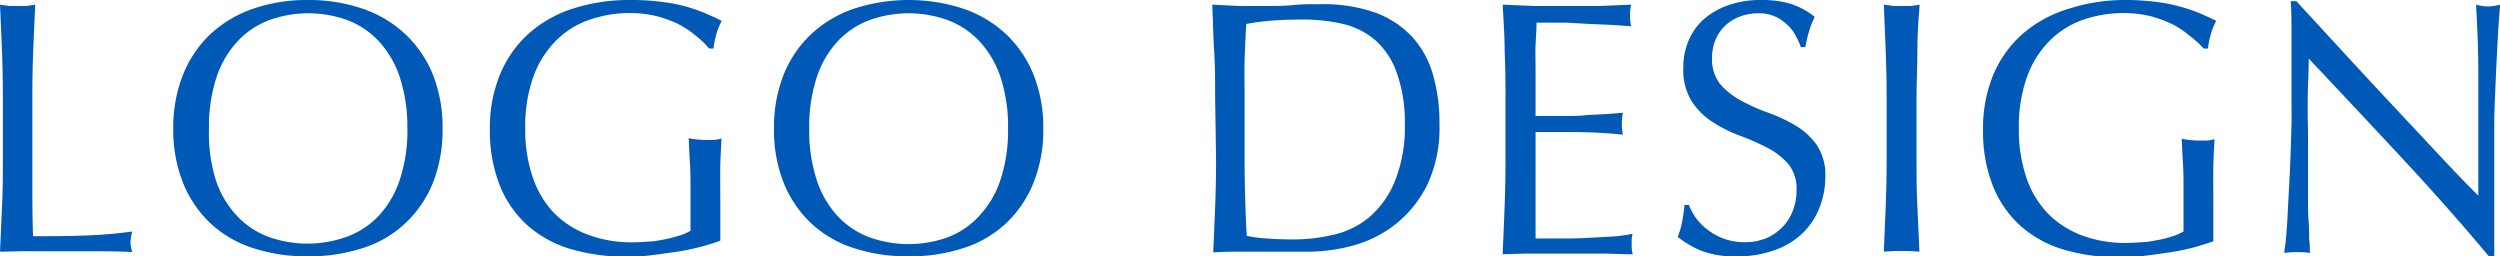 <svg xmlns="http://www.w3.org/2000/svg" viewBox="0 0 208.62 21.39" width="208.62" height="21.39">
<path d="M.17,4.27C.11,3,.06,1.71,0,.39L.75.5c.24,0,.48,0,.72,0s.48,0,.72,0L2.94.39C2.88,1.71,2.82,3,2.77,4.27S2.7,6.84,2.7,8.16c0,2.52,0,4.71,0,6.55s0,3.51.06,5c1.42,0,2.78,0,4.08-.05a38.58,38.58,0,0,0,4.2-.34,3.49,3.49,0,0,0-.15.9,2.81,2.81,0,0,0,.15.81q-1.38-.06-2.76-.06H2.77C1.88,20.94,1,21,0,21c.06-1.24.11-2.5.17-3.78s.07-2.58.07-3.9V8.16C.24,6.84.21,5.55.17,4.27Z" style="fill:#0059b6"/>
<path d="M14.46,10.74a11.87,11.87,0,0,1,.83-4.55,9.53,9.53,0,0,1,2.3-3.37A10,10,0,0,1,21.15.72,13.71,13.71,0,0,1,25.68,0a13.8,13.8,0,0,1,4.56.72,9.84,9.84,0,0,1,3.55,2.1,9.58,9.58,0,0,1,2.32,3.37,11.87,11.87,0,0,1,.82,4.55,11.83,11.83,0,0,1-.82,4.55,9.49,9.49,0,0,1-2.32,3.37,9.21,9.21,0,0,1-3.55,2.05,14.35,14.35,0,0,1-4.56.68,14.25,14.25,0,0,1-4.53-.68,9.32,9.32,0,0,1-3.56-2.05,9.44,9.44,0,0,1-2.3-3.37A11.83,11.83,0,0,1,14.46,10.74Zm19.53,0a13.13,13.13,0,0,0-.63-4.3,8.17,8.17,0,0,0-1.75-3A7,7,0,0,0,29,1.68a9.66,9.66,0,0,0-6.54,0,7,7,0,0,0-2.63,1.76,8.19,8.19,0,0,0-1.76,3,13.13,13.13,0,0,0-.63,4.3A13.13,13.13,0,0,0,18,15a8.11,8.11,0,0,0,1.76,3,6.93,6.93,0,0,0,2.63,1.76,9.66,9.66,0,0,0,6.54,0A6.93,6.93,0,0,0,31.61,18a8.09,8.09,0,0,0,1.75-3A13.13,13.13,0,0,0,34,10.74Z" style="fill:#0059b6"/>
<path d="M58.09,3a8.13,8.13,0,0,0-1.5-1,10.08,10.08,0,0,0-1.83-.66,9.16,9.16,0,0,0-2.14-.25,10.21,10.21,0,0,0-3.46.57,7.25,7.25,0,0,0-2.79,1.76,8.24,8.24,0,0,0-1.87,3,12.33,12.33,0,0,0-.67,4.3,12.29,12.29,0,0,0,.6,4,8.13,8.13,0,0,0,1.75,3A7.78,7.78,0,0,0,49,19.56a10.21,10.21,0,0,0,3.77.66q.63,0,1.32-.06c.46,0,.9-.1,1.33-.18a9.56,9.56,0,0,0,1.2-.3,4.22,4.22,0,0,0,1-.42c0-.6,0-1.2,0-1.8s0-1.21,0-1.83,0-1.4-.05-2.1-.06-1.37-.1-2a7.34,7.34,0,0,0,1.44.15l.66,0a3.19,3.19,0,0,0,.63-.12c0,.46-.07,1.19-.09,2.17s0,2.3,0,3.92c0,.4,0,.81,0,1.21s0,.82,0,1.22c-.42.16-.95.33-1.58.5a18.53,18.53,0,0,1-2,.42c-.72.1-1.43.21-2.13.29a15.79,15.79,0,0,1-1.94.14,17,17,0,0,1-4.81-.64,9.5,9.5,0,0,1-3.65-2,8.93,8.93,0,0,1-2.31-3.36,12.38,12.38,0,0,1-.81-4.65,11.68,11.68,0,0,1,.84-4.55A9.44,9.44,0,0,1,44.1,2.82,10.25,10.25,0,0,1,47.8.72,15.29,15.29,0,0,1,52.62,0a19.74,19.74,0,0,1,2.71.17,13.36,13.36,0,0,1,2.1.43A14.07,14.07,0,0,1,59,1.17q.69.3,1.23.57a5.12,5.12,0,0,0-.44,1.08,6.89,6.89,0,0,0-.25,1.23h-.36A7.86,7.86,0,0,0,58.09,3Z" style="fill:#0059b6"/>
<path d="M64.59,10.74a11.87,11.87,0,0,1,.82-4.55,9.55,9.55,0,0,1,2.31-3.37A10,10,0,0,1,71.28.72a14.71,14.71,0,0,1,9.09,0,9.93,9.93,0,0,1,3.55,2.1,9.55,9.55,0,0,1,2.31,3.37,11.87,11.87,0,0,1,.83,4.55,11.83,11.83,0,0,1-.83,4.55,9.47,9.47,0,0,1-2.31,3.37,9.28,9.28,0,0,1-3.55,2.05,14.35,14.35,0,0,1-4.56.68,14.25,14.25,0,0,1-4.53-.68,9.32,9.32,0,0,1-3.56-2.05,9.47,9.47,0,0,1-2.31-3.37A11.83,11.83,0,0,1,64.59,10.74Zm19.53,0a13.13,13.13,0,0,0-.63-4.3,8.19,8.19,0,0,0-1.76-3,7,7,0,0,0-2.64-1.76,9.66,9.66,0,0,0-6.54,0,7,7,0,0,0-2.64,1.76,8.17,8.17,0,0,0-1.75,3,13.13,13.13,0,0,0-.63,4.3,13.13,13.13,0,0,0,.63,4.3,8.09,8.09,0,0,0,1.75,3,6.89,6.89,0,0,0,2.64,1.76,9.66,9.66,0,0,0,6.54,0A6.89,6.89,0,0,0,81.73,18a8.11,8.11,0,0,0,1.76-3A13.13,13.13,0,0,0,84.12,10.74Z" style="fill:#0059b6"/>
<path d="M101.4,8.16c0-1.32,0-2.61-.08-3.89s-.1-2.56-.16-3.88l2.26.11c.75,0,1.51,0,2.27,0s1.51,0,2.26-.08,1.51-.07,2.27-.07a13.08,13.08,0,0,1,4.51.69,8,8,0,0,1,3.08,2,7.81,7.81,0,0,1,1.75,3.13,14.37,14.37,0,0,1,.56,4.15,11.18,11.18,0,0,1-1,5.06,9.63,9.63,0,0,1-2.64,3.31,9.88,9.88,0,0,1-3.54,1.79,14.09,14.09,0,0,1-3.7.52q-1,0-2,0t-2,0h-2q-1,0-2,.06c.06-1.24.11-2.5.16-3.78s.08-2.58.08-3.9Zm2.46,5.16q0,3.24.18,6.36a10,10,0,0,0,1.71.22c.72.06,1.46.08,2.22.08a14.3,14.3,0,0,0,3.3-.39,7.14,7.14,0,0,0,3-1.47,7.83,7.83,0,0,0,2.13-3,12.15,12.15,0,0,0,.83-4.85A12.1,12.1,0,0,0,116.53,6a6.44,6.44,0,0,0-1.77-2.65A6.37,6.37,0,0,0,112.08,2a14.64,14.64,0,0,0-3.42-.37q-1.35,0-2.52.09T104,2c-.06,1-.11,2-.14,3s0,2.12,0,3.2Z" style="fill:#0059b6"/>
<path d="M125.56,4.23c0-1.28-.1-2.56-.16-3.84l2.68.11c.89,0,1.79,0,2.69,0s1.79,0,2.67,0l2.67-.11a4.55,4.55,0,0,0,0,1.8l-1.76-.12L132.67,2l-1.93-.11c-.7,0-1.54,0-2.52,0,0,.64-.05,1.25-.08,1.83s0,1.24,0,2,0,1.54,0,2.28,0,1.3,0,1.68q1.32,0,2.37,0c.7,0,1.34,0,1.92-.08l1.6-.08,1.4-.11a4.73,4.73,0,0,0-.09.93,4.58,4.58,0,0,0,.09.9c-.52-.06-1.13-.11-1.82-.15s-1.38-.06-2.07-.07l-1.95,0h-1.45c0,.18,0,.38,0,.59s0,.47,0,.79v3c0,1.14,0,2.08,0,2.82s0,1.3,0,1.68h2.1c.76,0,1.5,0,2.23-.05l2.07-.11a13.51,13.51,0,0,0,1.7-.23,2.21,2.21,0,0,0-.08.46c0,.18,0,.33,0,.47a2.78,2.78,0,0,0,.09.78c-.9,0-1.8-.06-2.69-.06h-5.44q-1.35,0-2.73.06c.06-1.28.11-2.55.16-3.83s.08-2.56.08-3.88V8.13C125.64,6.81,125.61,5.51,125.56,4.23Z" style="fill:#0059b6"/>
<path d="M141.52,18.19a4.73,4.73,0,0,0,1,1,5.12,5.12,0,0,0,1.37.74,5,5,0,0,0,1.74.28,4.59,4.59,0,0,0,1.78-.34,4.09,4.09,0,0,0,1.35-.94,3.89,3.89,0,0,0,.86-1.38,4.69,4.69,0,0,0,.3-1.69,3.27,3.27,0,0,0-.7-2.19,6,6,0,0,0-1.76-1.35,20.66,20.66,0,0,0-2.27-1,11.37,11.37,0,0,1-2.26-1.13,5.74,5.74,0,0,1-1.75-1.72,4.91,4.91,0,0,1-.71-2.82,5.64,5.64,0,0,1,.45-2.29,5,5,0,0,1,1.3-1.79A6.19,6.19,0,0,1,144.27.42,8.14,8.14,0,0,1,147,0a8.33,8.33,0,0,1,2.49.34,6.43,6.43,0,0,1,1.95,1.07A6.46,6.46,0,0,0,151,2.49q-.18.57-.36,1.44h-.36a7,7,0,0,0-.41-.91,3.52,3.52,0,0,0-.69-.92,3.82,3.82,0,0,0-1-.7,3.33,3.33,0,0,0-1.44-.29,4.31,4.31,0,0,0-1.55.27,3.56,3.56,0,0,0-1.23.77,3.36,3.36,0,0,0-.81,1.18,3.89,3.89,0,0,0-.28,1.5,3.27,3.27,0,0,0,.7,2.22,6.24,6.24,0,0,0,1.76,1.37,16,16,0,0,0,2.26,1,13.53,13.53,0,0,1,2.27,1.07,5.77,5.77,0,0,1,1.75,1.62,4.46,4.46,0,0,1,.71,2.64,6.93,6.93,0,0,1-.5,2.61,6,6,0,0,1-1.44,2.14A6.43,6.43,0,0,1,148,20.9a9,9,0,0,1-3.1.49,7.78,7.78,0,0,1-3-.49A8.54,8.54,0,0,1,140,19.77a6.83,6.83,0,0,0,.37-1.25c.07-.36.14-.84.2-1.42h.36A5.63,5.63,0,0,0,141.52,18.19Z" style="fill:#0059b6"/>
<path d="M157.36,4.27c-.05-1.27-.1-2.56-.16-3.88L158,.5c.24,0,.48,0,.72,0s.48,0,.72,0l.75-.11C160.08,1.71,160,3,160,4.27s-.07,2.57-.07,3.89v5.16c0,1.32,0,2.62.07,3.9s.11,2.54.17,3.78q-.69-.06-1.47-.06T157.2,21c.06-1.24.11-2.5.16-3.78s.08-2.58.08-3.9V8.16C157.44,6.84,157.41,5.55,157.36,4.27Z" style="fill:#0059b6"/>
<path d="M182.74,3a8.13,8.13,0,0,0-1.5-1,10.08,10.08,0,0,0-1.83-.66,9.16,9.16,0,0,0-2.14-.25,10.31,10.31,0,0,0-3.47.57A7.4,7.4,0,0,0,171,3.44a8.22,8.22,0,0,0-1.86,3,12.33,12.33,0,0,0-.67,4.3,12.29,12.29,0,0,0,.6,4,8,8,0,0,0,1.75,3,7.78,7.78,0,0,0,2.82,1.87,10.17,10.17,0,0,0,3.77.66q.63,0,1.32-.06c.46,0,.9-.1,1.33-.18a9.56,9.56,0,0,0,1.2-.3,4.44,4.44,0,0,0,.95-.42c0-.6,0-1.2,0-1.8s0-1.21,0-1.83,0-1.4-.05-2.1-.06-1.37-.1-2a7.34,7.34,0,0,0,1.44.15l.66,0a3.19,3.19,0,0,0,.63-.12c0,.46-.07,1.19-.09,2.17s0,2.3,0,3.92c0,.4,0,.81,0,1.21s0,.82,0,1.22c-.42.16-1,.33-1.58.5a18.72,18.72,0,0,1-2,.42c-.71.1-1.42.21-2.13.29a15.5,15.5,0,0,1-1.93.14,17.09,17.09,0,0,1-4.82-.64,9.53,9.53,0,0,1-3.64-2,8.93,8.93,0,0,1-2.31-3.36,12.38,12.38,0,0,1-.81-4.65,11.68,11.68,0,0,1,.84-4.55,9.44,9.44,0,0,1,2.37-3.37,10.25,10.25,0,0,1,3.7-2.1A15.29,15.29,0,0,1,177.27,0,19.74,19.74,0,0,1,180,.17a13.36,13.36,0,0,1,2.1.43,14.07,14.07,0,0,1,1.61.57q.69.3,1.23.57a5.12,5.12,0,0,0-.44,1.08,6.89,6.89,0,0,0-.25,1.23h-.36A7.86,7.86,0,0,0,182.74,3Z" style="fill:#0059b6"/>
<path d="M200.46,13.21q-3.9-4.19-7.8-8.32,0,.84-.06,2.25t0,3.84c0,.42,0,.94,0,1.56s0,1.27,0,2,0,1.37,0,2.07,0,1.35.06,2,0,1.12.06,1.57,0,.76.06.92a8.5,8.5,0,0,0-1.05-.06,9.53,9.53,0,0,0-1.11.06c0-.2.08-.57.13-1.11s.1-1.18.14-1.93.08-1.57.13-2.45.09-1.76.12-2.64.06-1.74.08-2.58,0-1.59,0-2.25c0-1.92,0-3.57,0-4.95s0-2.41-.07-3.09h.48l3.91,4.25q2.08,2.26,4.14,4.46t3.9,4.17c1.23,1.32,2.31,2.43,3.23,3.35V12.15q0-3.15,0-6.13c0-2-.09-3.87-.19-5.63a4.32,4.32,0,0,0,1,.15,4.19,4.19,0,0,0,1-.15c0,.44-.09,1.1-.14,2s-.1,1.82-.15,2.82-.09,2-.13,2.94-.06,1.73-.06,2.31v1.8c0,.68,0,1.39,0,2.13l0,2.23c0,.75,0,1.46,0,2.11s0,1.21,0,1.69v1h-.42Q204.36,17.4,200.46,13.21Z" style="fill:#0059b6"/>
</svg>